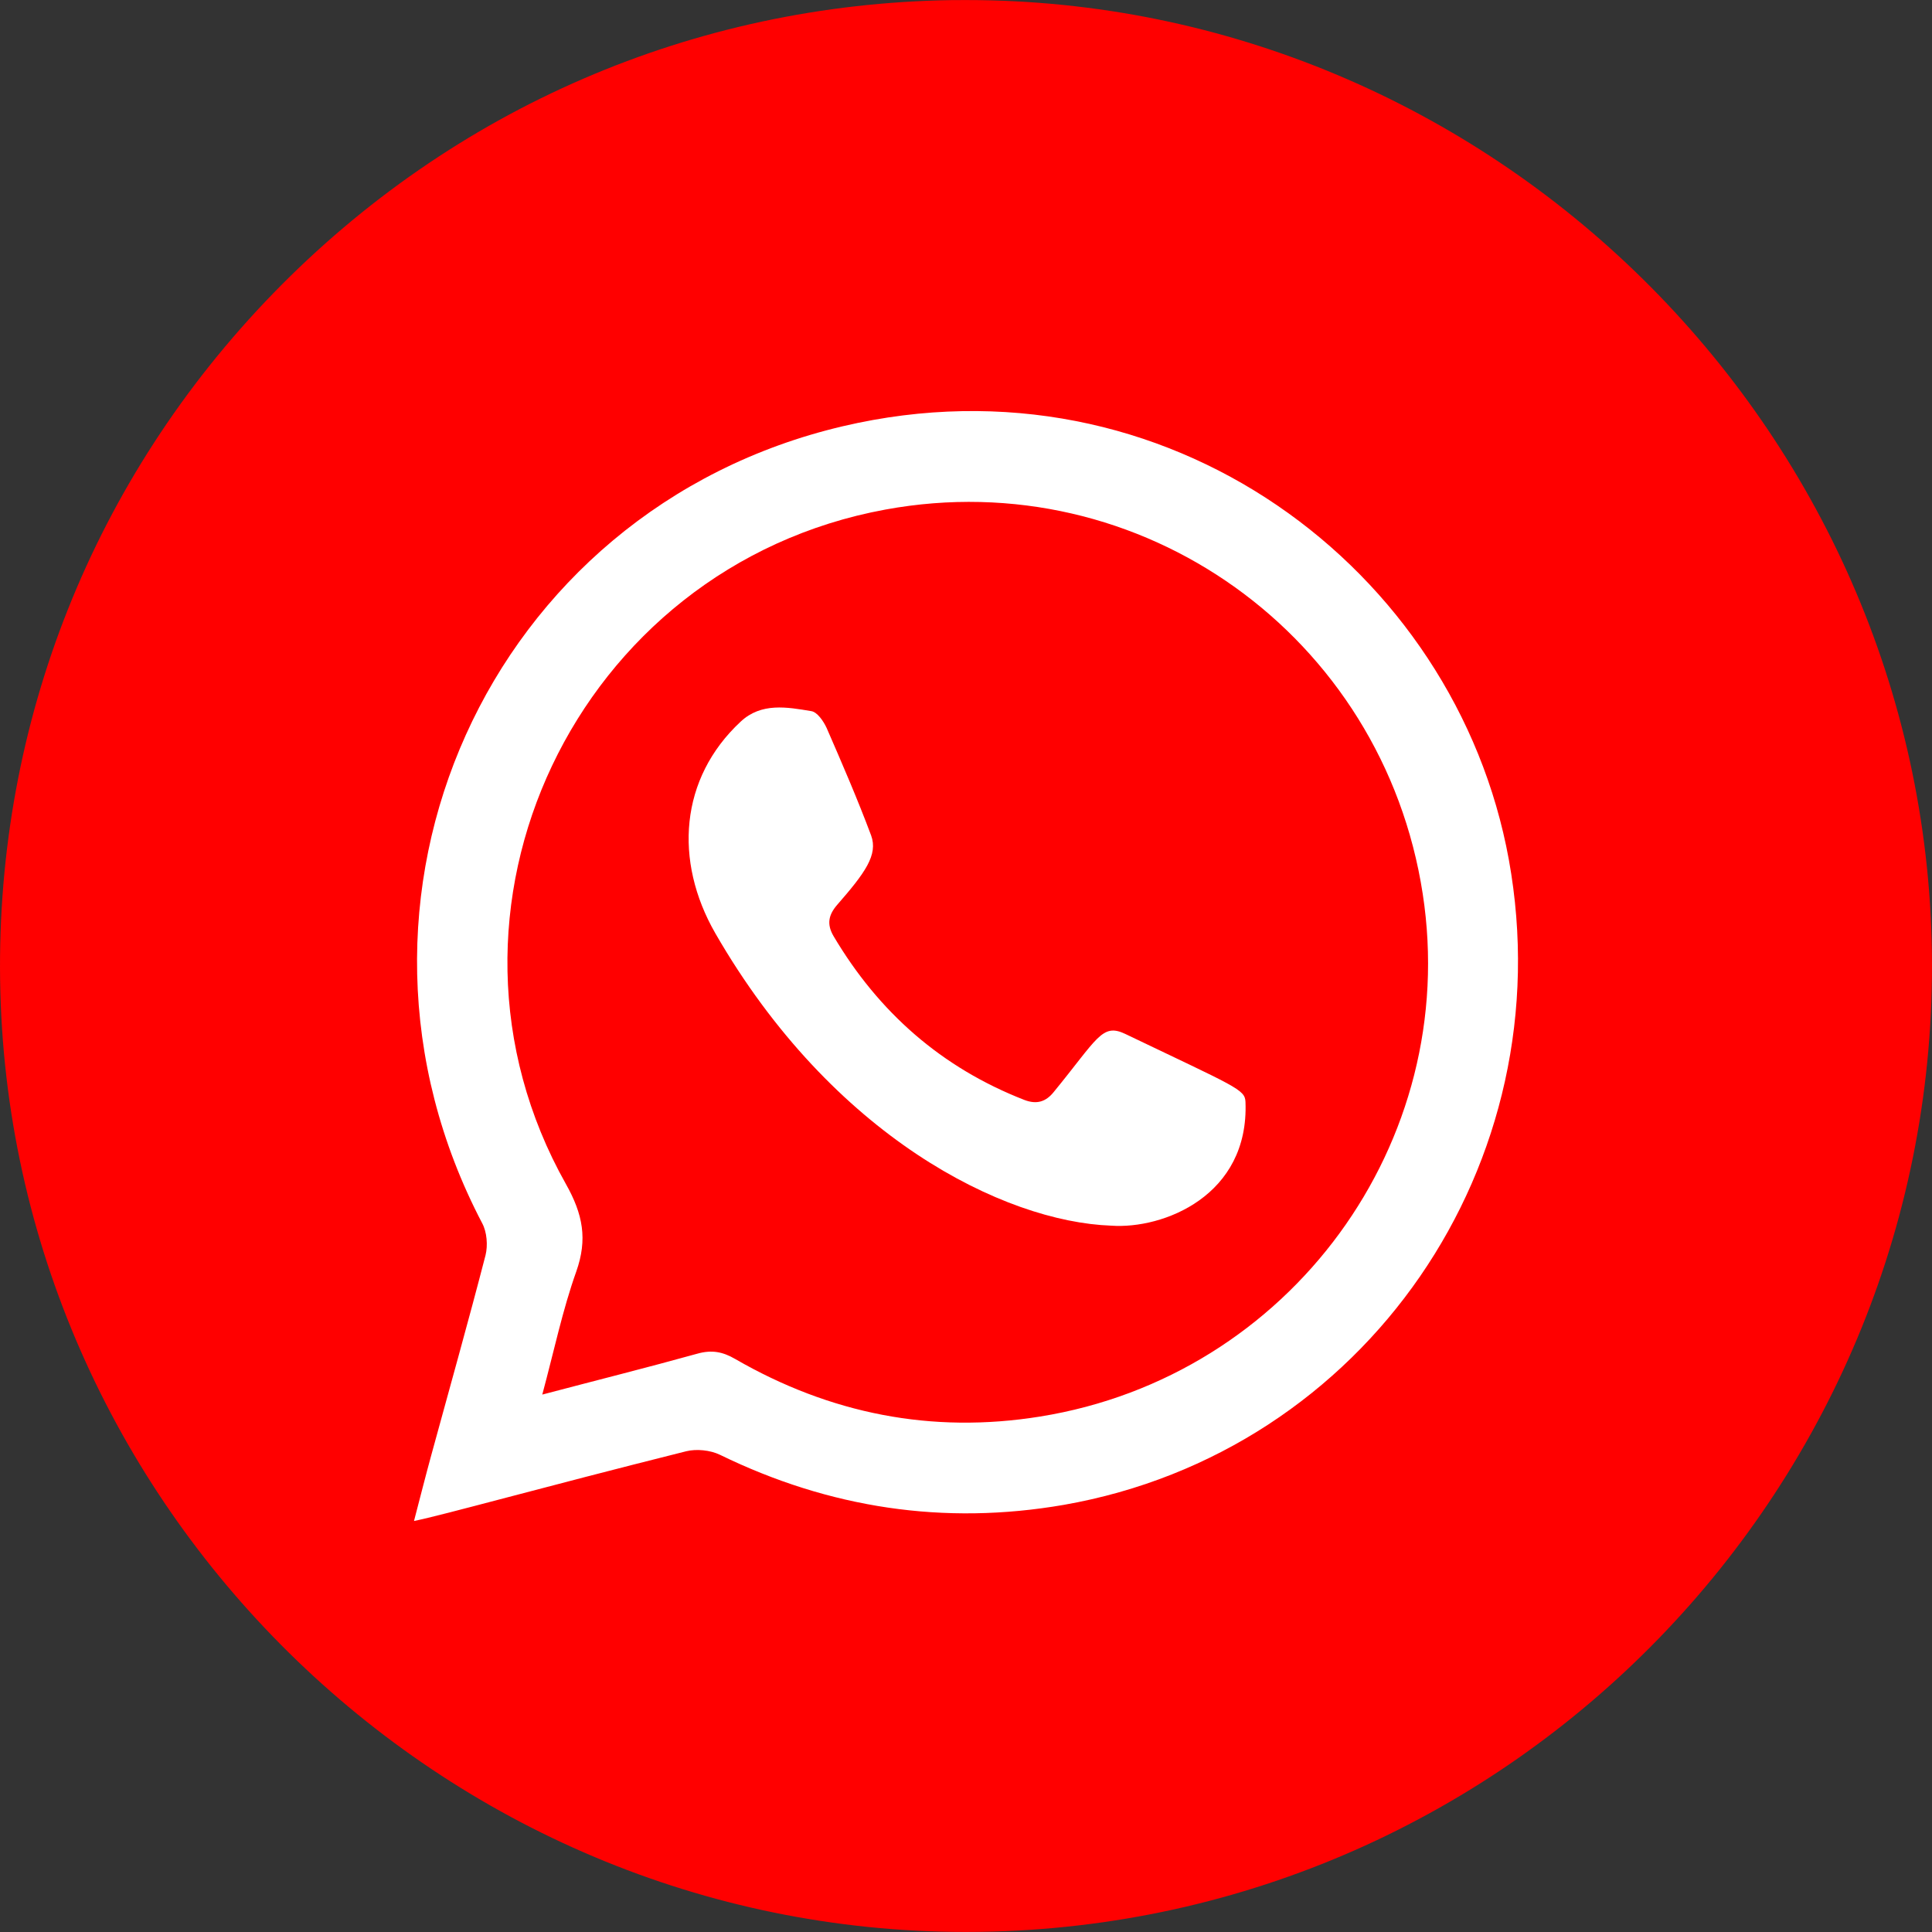 <?xml version="1.0" encoding="utf-8"?>
<!-- Generator: Adobe Illustrator 16.0.0, SVG Export Plug-In . SVG Version: 6.00 Build 0)  -->
<!DOCTYPE svg PUBLIC "-//W3C//DTD SVG 1.1//EN" "http://www.w3.org/Graphics/SVG/1.1/DTD/svg11.dtd">
<svg version="1.1" id="Layer_1" xmlns="http://www.w3.org/2000/svg" xmlns:xlink="http://www.w3.org/1999/xlink" x="0px" y="0px"
	 width="35px" height="35px" viewBox="0 0 35 35" enable-background="new 0 0 35 35" xml:space="preserve">
<rect x="0" y="0" width="35" height="35" fill="#333333" stroke="none"/>
<g id="Layer_2" display="none">
	<rect x="-114" y="-585" display="inline" fill="#00FF00" width="173" height="936"/>
</g>
<g id="Layer_3">
</g>
<g>
	<g>
		<g>
			<path fill="#FF0000" d="M17.742,34.066c9.135-0.133,16.458-7.675,16.326-16.81C33.933,8.123,26.393,0.8,17.258,0.933
				C8.122,1.063,0.799,8.605,0.932,17.741C1.065,26.877,8.606,34.2,17.742,34.066L17.742,34.066z"/>
			<path fill="#FF0000" d="M17.497,34.999c-9.508,0-17.356-7.736-17.495-17.244c-0.067-4.668,1.69-9.086,4.949-12.442
				c3.261-3.357,7.627-5.242,12.294-5.311l0.258-0.001c9.506,0,17.354,7.734,17.495,17.241c0.14,9.649-7.595,17.614-17.242,17.755
				L17.497,34.999z M17.503,1.861l-0.231,0.002C13.102,1.923,9.2,3.607,6.287,6.608c-2.915,3-4.486,6.948-4.425,11.119
				C1.986,26.225,9,33.139,17.497,33.139l0.231-0.002c8.621-0.126,15.534-7.243,15.409-15.866
				C33.013,8.773,25.998,1.861,17.503,1.861z"/>
		</g>
	</g>
	<g>
		<path fill-rule="evenodd" clip-rule="evenodd" fill="#FFFFFF" d="M7.5,27.554c0.114-0.436,0.209-0.813,0.312-1.189
			c0.33-1.208,0.67-2.412,0.984-3.626c0.044-0.178,0.025-0.419-0.06-0.578C5.668,16.31,8.834,9.231,15.272,7.721
			c5.848-1.371,11.101,2.575,12.062,7.852c0.998,5.506-2.601,10.733-8.062,11.689c-2.172,0.376-4.248,0.059-6.229-0.907
			c-0.175-0.085-0.427-0.11-0.612-0.064C9.788,26.953,8.033,27.447,7.5,27.554z M9.824,25.264c0.991-0.261,1.905-0.49,2.813-0.742
			c0.256-0.071,0.455-0.035,0.681,0.097c1.717,0.991,3.557,1.36,5.524,1.043c4.524-0.726,7.625-4.962,6.932-9.469
			c-0.719-4.676-5.102-7.812-9.733-6.962c-5.602,1.028-8.574,7.273-5.789,12.219c0.309,0.548,0.394,1.001,0.188,1.584
			C10.191,23.733,10.039,24.465,9.824,25.264z"/>
		<path fill-rule="evenodd" clip-rule="evenodd" fill="#FFFFFF" d="M20.13,22.204c-1.947-0.071-5.047-1.609-7.172-5.298
			c-0.753-1.312-0.644-2.806,0.46-3.833c0.374-0.35,0.842-0.263,1.28-0.19c0.108,0.017,0.22,0.181,0.277,0.304
			c0.281,0.645,0.56,1.29,0.806,1.947c0.129,0.352-0.109,0.678-0.613,1.256c-0.161,0.185-0.192,0.354-0.069,0.566
			c0.819,1.384,1.96,2.387,3.46,2.971c0.223,0.085,0.387,0.032,0.527-0.14c0.797-0.973,0.877-1.256,1.296-1.058
			c2.014,0.965,2.172,1.006,2.181,1.232C22.632,21.662,21.073,22.271,20.13,22.204z"/>
	</g>
</g>
</svg>
